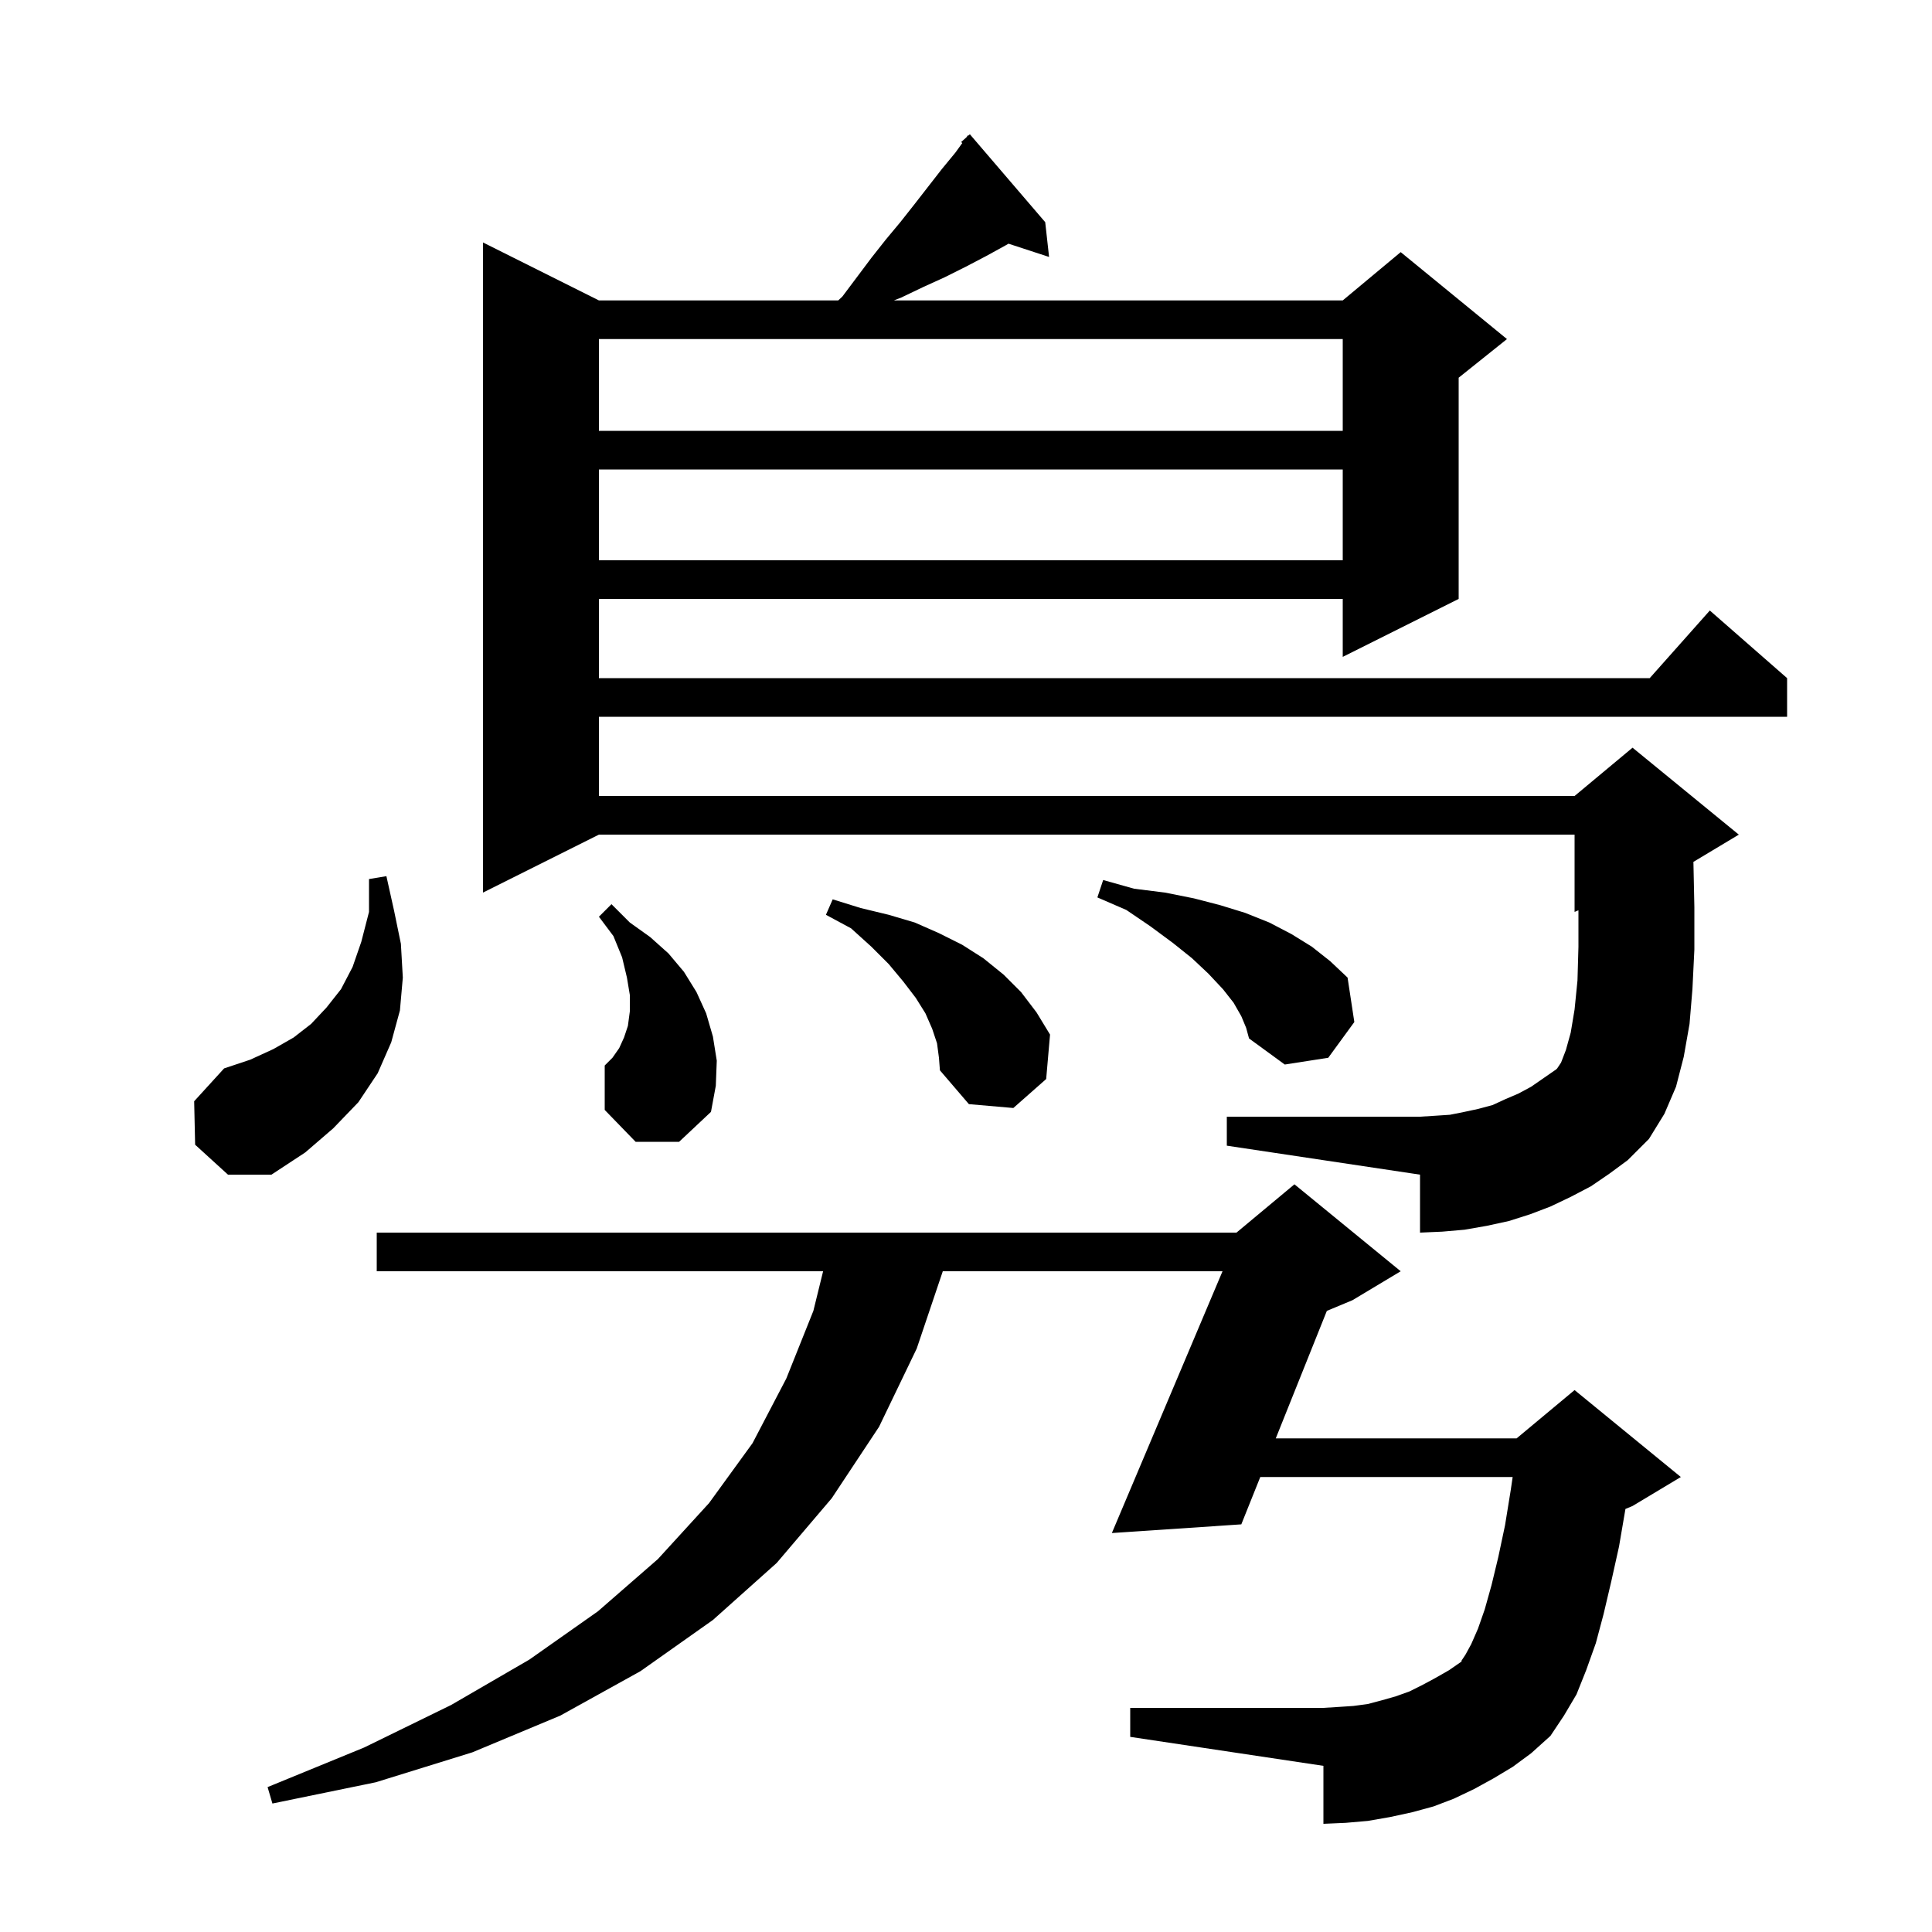 <svg xmlns="http://www.w3.org/2000/svg" xmlns:xlink="http://www.w3.org/1999/xlink" version="1.1" baseProfile="full" viewBox="0 0 200 200" width="200" height="200"><g fill="currentColor"><path d="M 154.6 184.1 L 152.6 185.2 L 150.5 186.2 L 148.4 187.0 L 146.2 187.6 L 143.9 188.1 L 141.6 188.5 L 139.3 188.7 L 137.0 188.8 L 137.0 182.8 L 117.0 179.8 L 117.0 176.8 L 137.0 176.8 L 138.6 176.7 L 140.1 176.6 L 141.6 176.4 L 143.1 176.0 L 144.5 175.6 L 145.9 175.1 L 147.3 174.4 L 148.6 173.7 L 150.0 172.9 L 151.3 172.0 L 151.3 171.9 L 151.7 171.3 L 152.3 170.2 L 153.0 168.6 L 153.7 166.6 L 154.4 164.1 L 155.1 161.2 L 155.8 157.9 L 156.4 154.2 L 156.59 152.9 L 130.464 152.9 L 128.5 157.8 L 115.1 158.7 L 126.555 131.6 L 97.598 131.6 L 94.9 139.6 L 91.0 147.7 L 86.1 155.1 L 80.4 161.8 L 73.8 167.7 L 66.3 173.0 L 58.0 177.6 L 48.9 181.4 L 38.9 184.5 L 28.2 186.7 L 27.7 185.0 L 37.7 180.9 L 46.7 176.5 L 54.8 171.8 L 61.9 166.8 L 68.1 161.4 L 73.4 155.6 L 77.9 149.4 L 81.4 142.7 L 84.2 135.7 L 85.208 131.6 L 39.0 131.6 L 39.0 127.6 L 128.0 127.6 L 134.0 122.6 L 145.0 131.6 L 140.0 134.6 L 137.355 135.702 L 132.067 148.9 L 157.0 148.9 L 163.0 143.9 L 174.0 152.9 L 169.0 155.9 L 168.265 156.206 L 167.6 160.1 L 166.8 163.7 L 166.0 167.1 L 165.2 170.1 L 164.2 172.9 L 163.2 175.4 L 161.9 177.6 L 160.5 179.7 L 158.5 181.5 L 156.6 182.9 Z M 20.2 118.5 L 20.1 114.0 L 23.2 110.6 L 25.9 109.7 L 28.3 108.6 L 30.4 107.4 L 32.2 106.0 L 33.8 104.3 L 35.3 102.4 L 36.5 100.1 L 37.4 97.5 L 38.2 94.4 L 38.2 91.0 L 40.0 90.7 L 40.8 94.3 L 41.5 97.7 L 41.7 101.2 L 41.4 104.6 L 40.5 107.9 L 39.1 111.1 L 37.1 114.1 L 34.5 116.8 L 31.6 119.3 L 28.1 121.6 L 23.6 121.6 Z M 164.7 122.8 L 162.6 123.9 L 160.5 124.9 L 158.4 125.7 L 156.2 126.4 L 153.9 126.9 L 151.6 127.3 L 149.3 127.5 L 147.0 127.6 L 147.0 121.6 L 127.0 118.6 L 127.0 115.6 L 147.0 115.6 L 148.6 115.5 L 150.1 115.4 L 151.6 115.1 L 153.0 114.8 L 154.5 114.4 L 155.8 113.8 L 157.2 113.2 L 158.5 112.5 L 161.1 110.7 L 161.2 110.6 L 161.6 110.0 L 162.1 108.7 L 162.6 106.9 L 163.0 104.5 L 163.3 101.5 L 163.4 98.0 L 163.4 94.233 L 163.0 94.4 L 163.0 86.4 L 62.0 86.4 L 50.0 92.4 L 50.0 25.1 L 62.0 31.1 L 86.776 31.1 L 87.2 30.7 L 90.2 26.7 L 91.7 24.8 L 93.2 23.0 L 94.7 21.1 L 97.5 17.5 L 98.9 15.8 L 99.615 14.81 L 99.5 14.7 L 100.043 14.217 L 100.2 14.0 L 100.239 14.043 L 100.4 13.9 L 108.2 23.0 L 108.6 26.6 L 104.403 25.227 L 104.1 25.4 L 102.1 26.5 L 100.0 27.6 L 97.8 28.7 L 95.6 29.7 L 93.3 30.8 L 92.533 31.1 L 139.0 31.1 L 145.0 26.1 L 156.0 35.1 L 151.0 39.1 L 151.0 62.0 L 139.0 68.0 L 139.0 62.0 L 62.0 62.0 L 62.0 70.2 L 170.778 70.2 L 177.0 63.2 L 185.0 70.2 L 185.0 74.2 L 62.0 74.2 L 62.0 82.4 L 163.0 82.4 L 169.0 77.4 L 180.0 86.4 L 175.302 89.219 L 175.4 93.9 L 175.4 98.3 L 175.2 102.4 L 174.9 106.0 L 174.3 109.4 L 173.5 112.5 L 172.3 115.3 L 170.7 117.9 L 168.5 120.1 L 166.6 121.5 Z M 65.8 118.2 L 62.6 114.9 L 62.6 110.3 L 63.4 109.5 L 64.1 108.5 L 64.6 107.4 L 65.0 106.2 L 65.2 104.7 L 65.2 103.0 L 64.9 101.2 L 64.4 99.1 L 63.5 96.9 L 62.0 94.9 L 63.3 93.6 L 65.2 95.5 L 67.3 97.0 L 69.2 98.7 L 70.8 100.6 L 72.1 102.7 L 73.1 104.9 L 73.8 107.3 L 74.2 109.8 L 74.1 112.4 L 73.6 115.1 L 70.3 118.2 Z M 97.0 108.0 L 96.5 106.5 L 95.8 104.9 L 94.8 103.3 L 93.5 101.6 L 92.0 99.8 L 90.2 98.0 L 88.1 96.1 L 85.5 94.7 L 86.2 93.1 L 89.1 94.0 L 92.0 94.7 L 94.7 95.5 L 97.2 96.6 L 99.6 97.8 L 101.8 99.2 L 103.9 100.9 L 105.7 102.7 L 107.3 104.8 L 108.7 107.1 L 108.3 111.7 L 104.9 114.7 L 100.3 114.3 L 97.3 110.8 L 97.2 109.5 Z M 128.5 105.2 L 127.7 103.8 L 126.6 102.4 L 125.1 100.8 L 123.4 99.2 L 121.4 97.6 L 119.1 95.9 L 116.6 94.2 L 113.6 92.9 L 114.2 91.1 L 117.4 92.0 L 120.6 92.4 L 123.6 93.0 L 126.3 93.7 L 128.9 94.5 L 131.4 95.5 L 133.7 96.7 L 135.8 98.0 L 137.7 99.5 L 139.5 101.2 L 140.2 105.8 L 137.5 109.5 L 133.0 110.2 L 129.3 107.5 L 129.0 106.4 Z M 62.0 48.6 L 62.0 58.0 L 139.0 58.0 L 139.0 48.6 Z M 62.0 35.1 L 62.0 44.6 L 139.0 44.6 L 139.0 35.1 Z "/></g></svg>